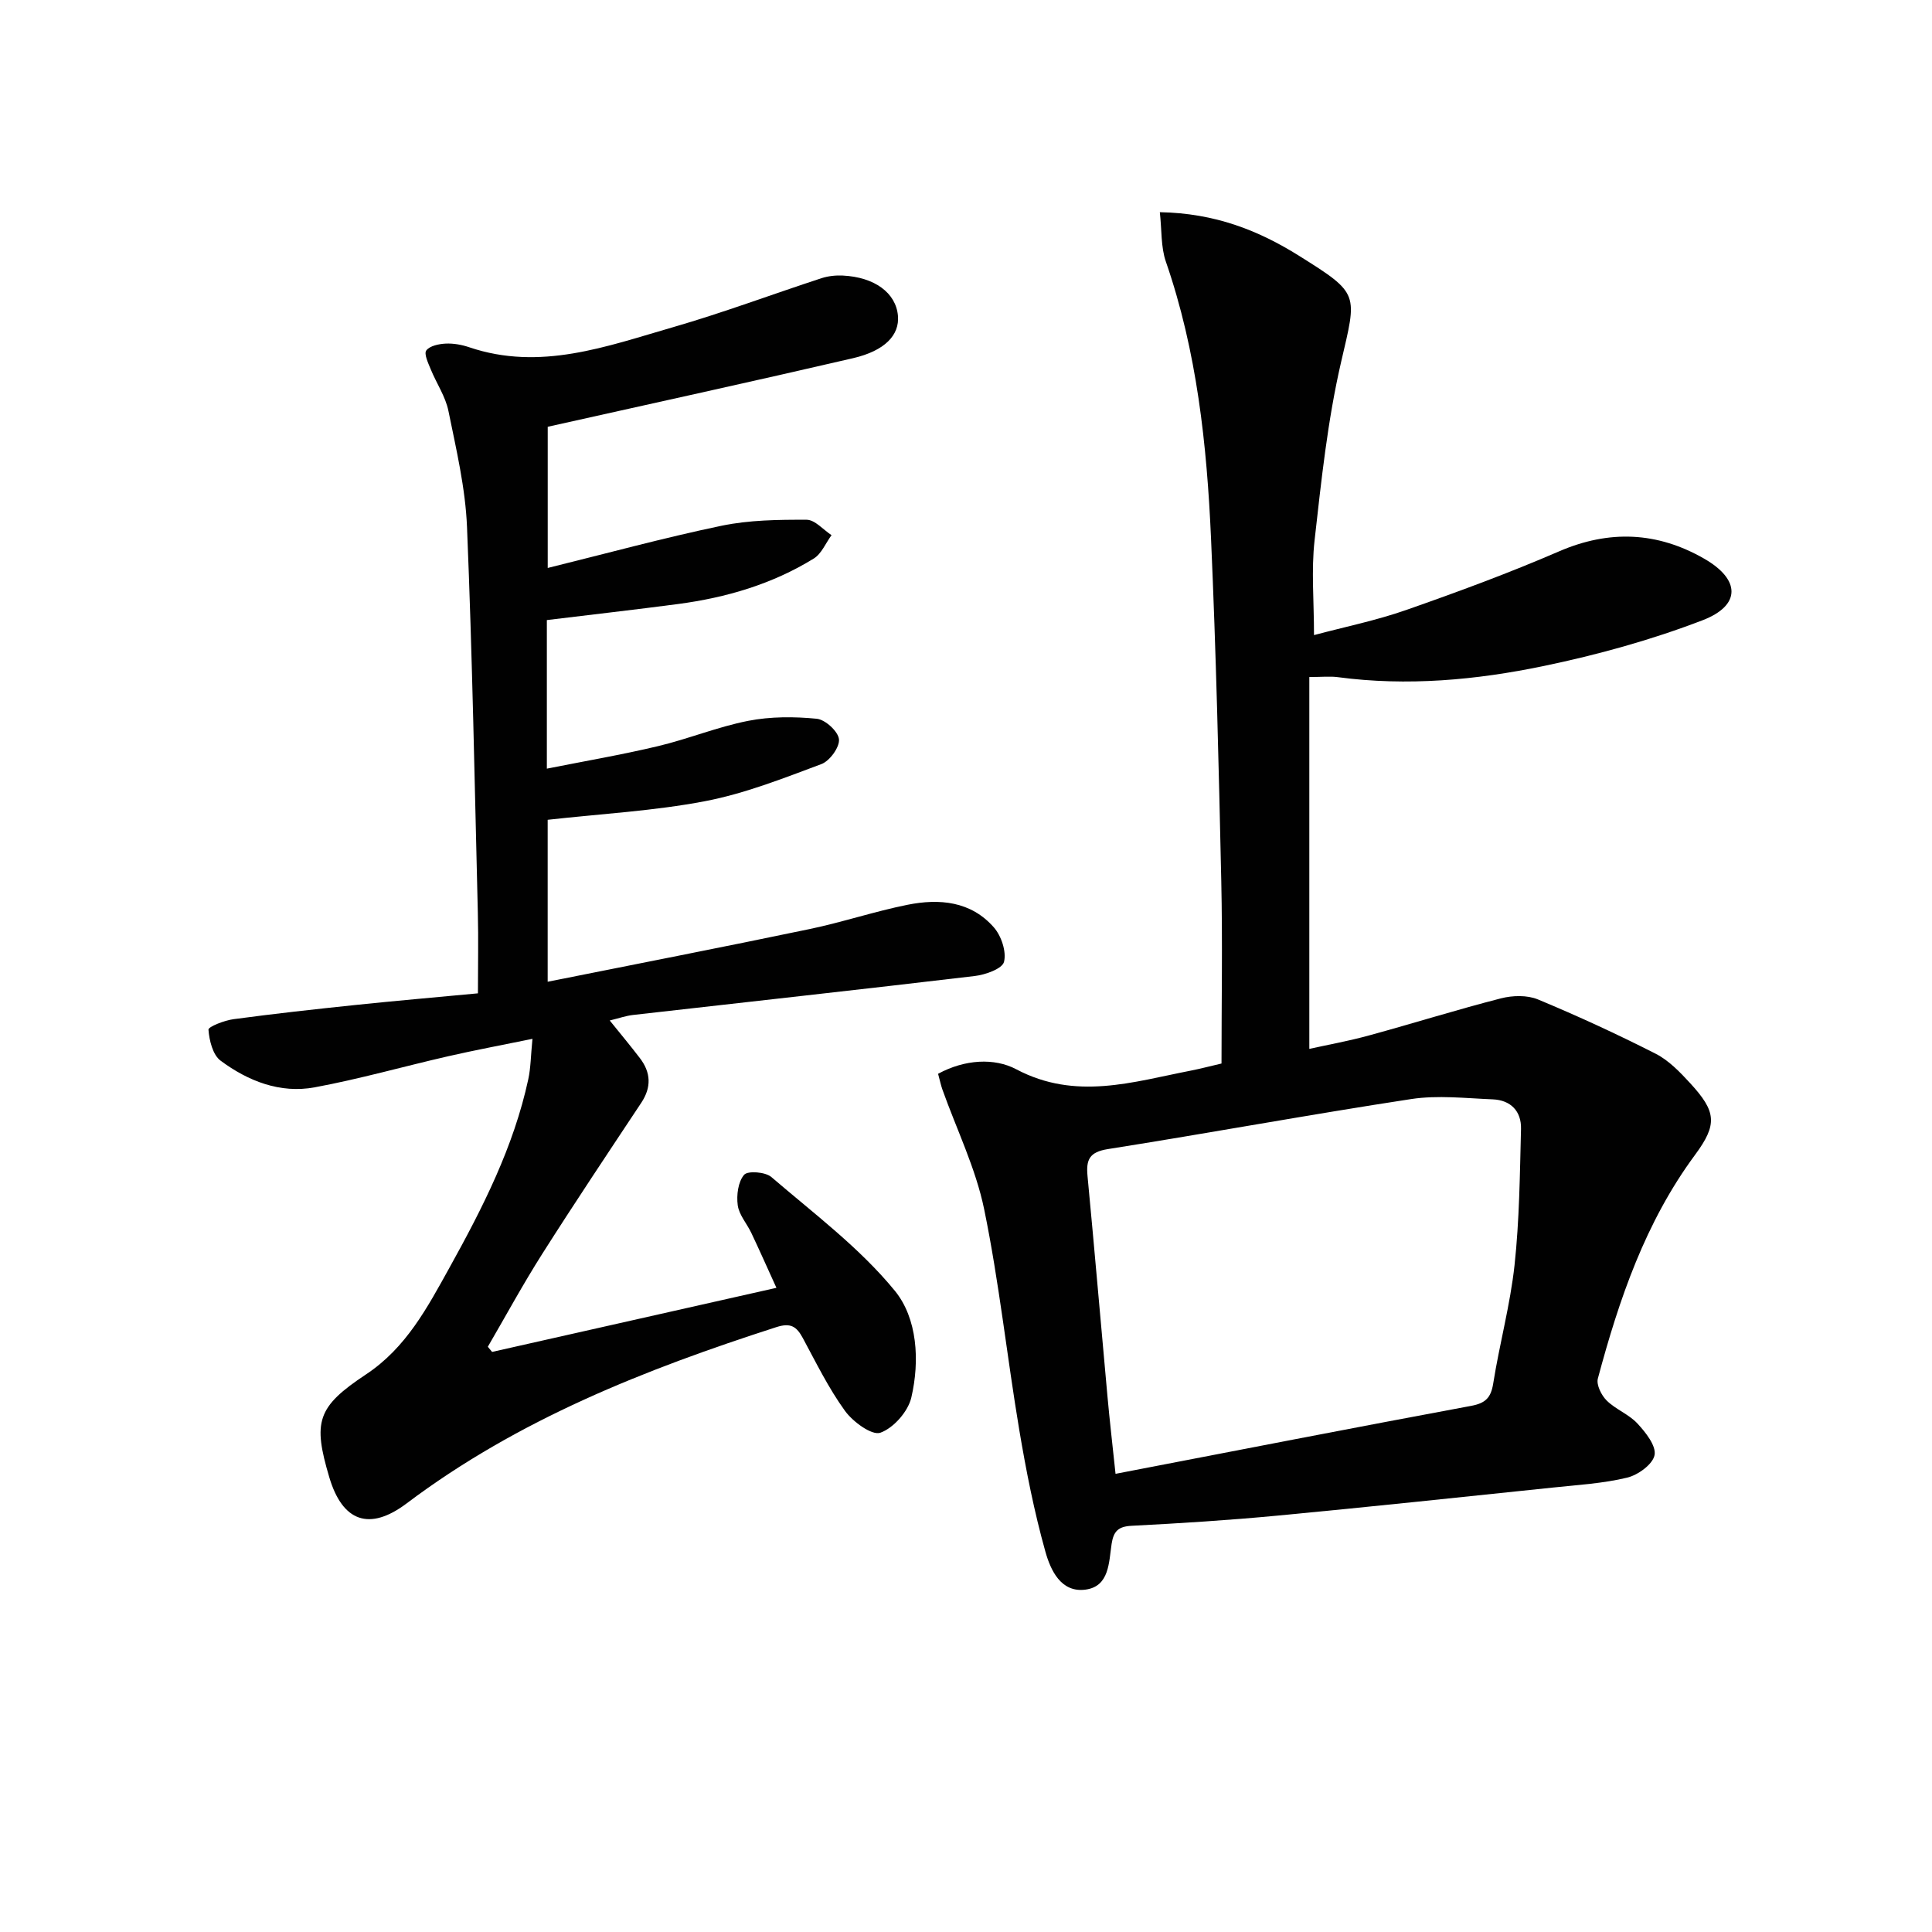 <svg enable-background="new 0 0 400 400" viewBox="0 0 400 400" xmlns="http://www.w3.org/2000/svg"><g fill="#010101"><path d="m194.22 222.32c5.53-3.01 11.67-3.33 16.18-.94 12.32 6.52 24.15 2.61 36.2.27 1.94-.38 3.84-.89 6.3-1.46 0-12.65.23-25.26-.05-37.87-.52-23.62-1.07-47.25-2.12-70.85-.86-19.42-2.92-38.72-9.35-57.3-1.05-3.03-.83-6.5-1.25-10.24 11.45.21 20.42 3.77 28.84 9.04 12.65 7.92 11.98 7.77 8.68 22.03-2.79 12.07-4.09 24.52-5.48 36.86-.7 6.2-.12 12.54-.12 19.63 6.41-1.71 12.9-3.03 19.09-5.2 10.65-3.73 21.26-7.64 31.61-12.12 10.45-4.53 20.4-4.06 30.07 1.49 7.54 4.32 7.68 9.68-.33 12.76-10.62 4.08-21.73 7.15-32.88 9.47-14 2.91-28.26 4.22-42.61 2.31-1.63-.22-3.3-.03-5.92-.03v76.99c3.79-.84 8.12-1.62 12.35-2.78 9.13-2.49 18.16-5.33 27.32-7.68 2.41-.62 5.44-.7 7.66.22 8.26 3.43 16.4 7.19 24.37 11.24 2.73 1.39 5.05 3.81 7.17 6.12 5.37 5.85 5.69 8.47 1 14.81-10.29 13.92-15.73 29.9-20.13 46.32-.35 1.3.73 3.47 1.83 4.56 1.87 1.84 4.59 2.84 6.36 4.75 1.7 1.83 3.91 4.61 3.55 6.53-.35 1.9-3.42 4.14-5.68 4.68-4.95 1.2-10.14 1.5-15.24 2.04-19 1.98-38 4.01-57.02 5.81-10.09.96-20.22 1.6-30.35 2.12-2.77.14-3.72 1.16-4.12 3.73-.58 3.81-.44 8.8-5.38 9.48-5.14.71-7.28-4.09-8.34-7.88-2.31-8.25-3.98-16.71-5.4-25.17-2.55-15.21-4.17-30.61-7.27-45.7-1.75-8.49-5.7-16.52-8.64-24.77-.32-.9-.52-1.88-.9-3.27zm36.74 82.82c25.1-4.83 49.34-9.56 73.62-14.07 3.01-.56 4.11-1.7 4.58-4.67 1.3-8.19 3.52-16.25 4.41-24.47 1.01-9.34 1.1-18.8 1.34-28.21.09-3.67-2.15-5.96-5.85-6.11-5.63-.23-11.4-.9-16.9-.06-20.97 3.2-41.84 7.05-62.8 10.36-3.83.61-4.52 2.2-4.2 5.58 1.45 15.2 2.74 30.42 4.13 45.62.46 5.08 1.05 10.14 1.67 16.03z"/><path d="m113.22 128.38v30.76c7.89-1.57 15.51-2.87 23.02-4.66 6.29-1.5 12.35-4 18.68-5.24 4.6-.9 9.5-.89 14.18-.43 1.76.17 4.44 2.63 4.6 4.25.16 1.64-1.92 4.5-3.65 5.14-7.9 2.95-15.87 6.11-24.1 7.68-10.56 2.02-21.4 2.6-32.56 3.85v33.53c18.23-3.65 36.24-7.15 54.19-10.9 6.82-1.42 13.47-3.66 20.29-5.03 6.6-1.33 13.16-.76 17.91 4.69 1.54 1.76 2.62 5.01 2.09 7.12-.36 1.43-3.83 2.67-6.04 2.93-23.58 2.8-47.19 5.38-70.79 8.07-1.47.17-2.9.68-4.8 1.14 2.21 2.75 4.29 5.23 6.25 7.8 2.27 2.97 2.41 6.01.29 9.22-6.89 10.39-13.82 20.76-20.5 31.28-3.99 6.28-7.54 12.83-11.28 19.25.29.36.58.71.88 1.07 19.27-4.34 38.54-8.69 58.87-13.27-1.95-4.28-3.53-7.85-5.2-11.37-.92-1.94-2.54-3.73-2.81-5.73-.28-2.08.07-4.85 1.32-6.3.76-.88 4.41-.6 5.64.46 8.81 7.57 18.31 14.67 25.58 23.57 4.64 5.68 5.18 14.46 3.4 22.08-.67 2.9-3.68 6.32-6.41 7.29-1.75.62-5.69-2.26-7.33-4.53-3.39-4.68-5.97-9.96-8.73-15.08-1.29-2.38-2.5-3.21-5.48-2.25-27.15 8.75-53.47 19.12-76.52 36.48-7.73 5.82-13.3 3.8-16.03-5.38-3.42-11.51-2.58-14.57 7.59-21.31 8.33-5.52 12.7-13.83 17.31-22.14 6.87-12.39 13.27-24.97 16.29-38.95.52-2.38.52-4.88.87-8.39-6.3 1.29-11.91 2.34-17.47 3.61-9.22 2.11-18.33 4.71-27.62 6.43-7.15 1.33-13.79-1.3-19.48-5.52-1.62-1.2-2.34-4.18-2.51-6.41-.05-.62 3.3-1.93 5.19-2.18 8.39-1.13 16.82-2.06 25.25-2.94 8.22-.86 16.46-1.57 25.35-2.41 0-5.79.12-11.25-.02-16.7-.66-26.62-1.14-53.25-2.24-79.85-.33-8.06-2.23-16.08-3.85-24.04-.61-3-2.49-5.73-3.67-8.63-.52-1.27-1.43-3.19-.91-3.88.71-.96 2.59-1.35 4-1.42 1.62-.08 3.35.23 4.9.76 14.7 4.97 28.44-.19 42.19-4.16 10.35-2.99 20.47-6.79 30.72-10.14 1.38-.45 2.94-.62 4.4-.55 6.62.32 11.03 3.6 11.44 8.33.35 3.96-2.67 7.24-9.3 8.78-20.84 4.84-41.74 9.4-63.21 14.2v29.23c12.25-3.02 24.04-6.25 35.99-8.74 5.72-1.19 11.74-1.26 17.62-1.24 1.72.01 3.44 2.07 5.15 3.19-1.21 1.64-2.07 3.85-3.68 4.84-8.61 5.31-18.15 8.1-28.12 9.42-8.89 1.17-17.8 2.18-27.14 3.32z"/></g></svg>
